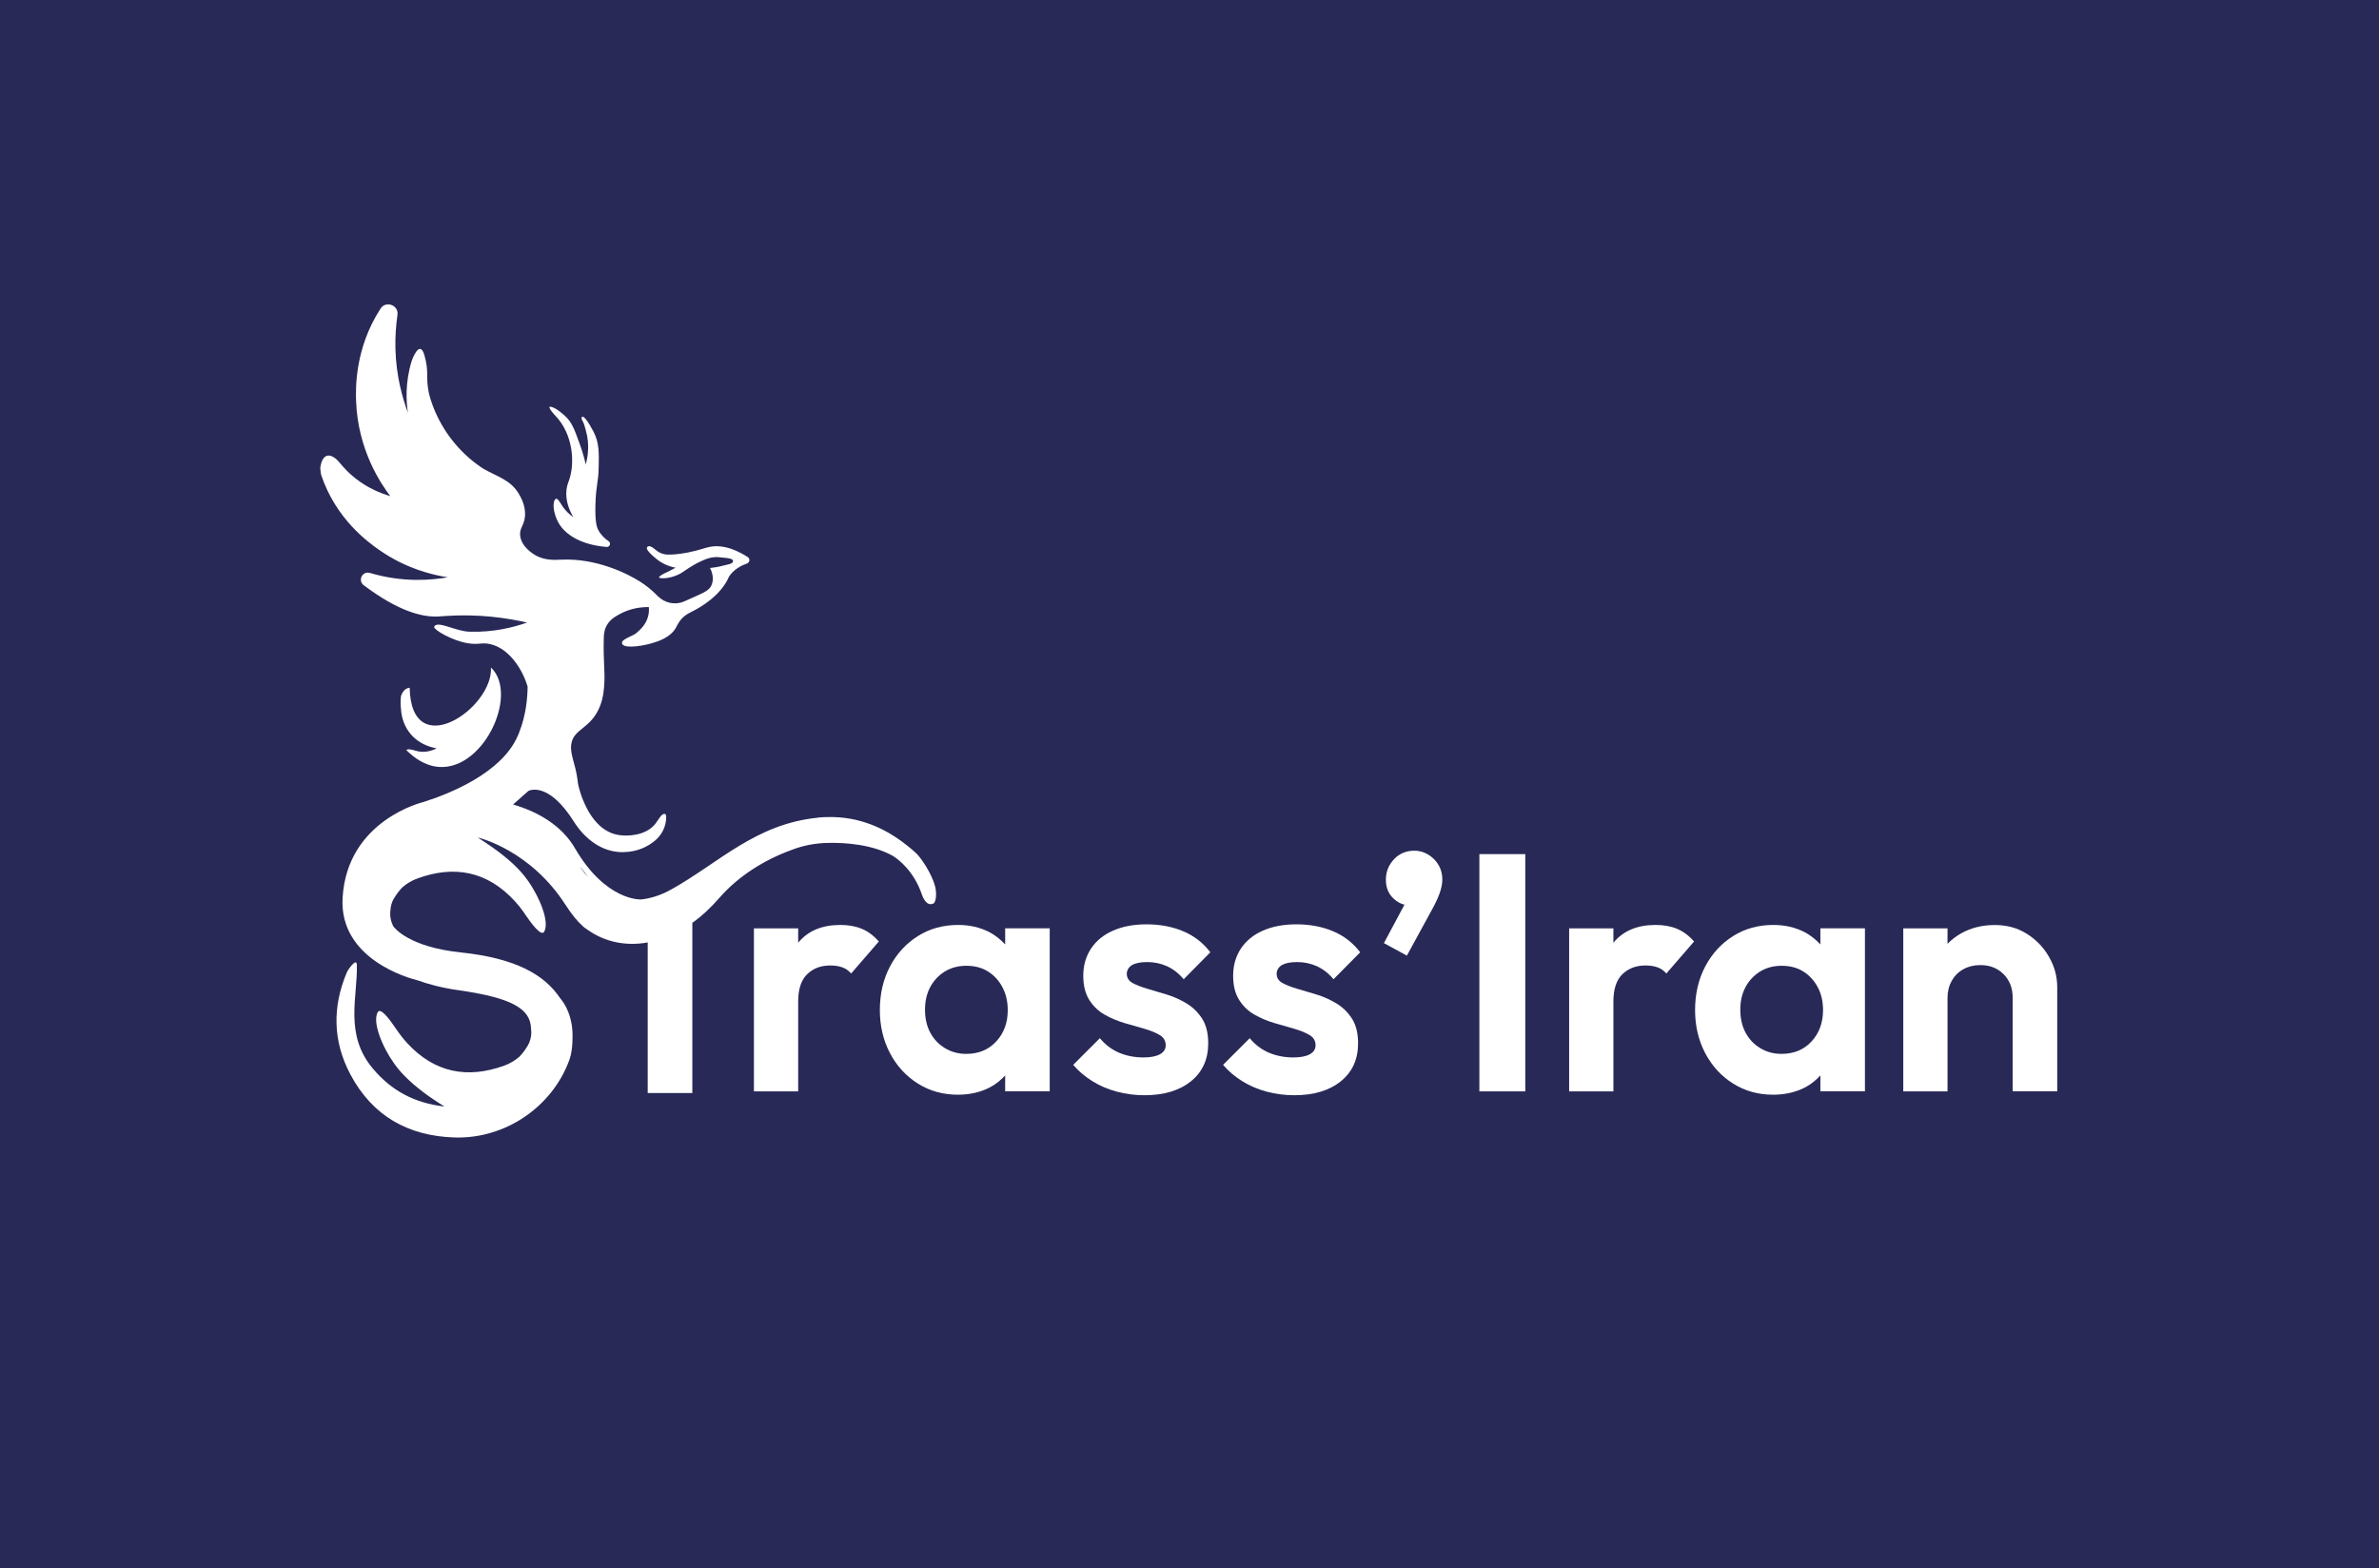 <?xml version="1.0" encoding="UTF-8" standalone="no"?>
<!DOCTYPE svg PUBLIC "-//W3C//DTD SVG 1.1//EN" "http://www.w3.org/Graphics/SVG/1.1/DTD/svg11.dtd">
<svg width="100%" height="100%" viewBox="0 0 314 207" version="1.1" xmlns="http://www.w3.org/2000/svg" xmlns:xlink="http://www.w3.org/1999/xlink" xml:space="preserve" xmlns:serif="http://www.serif.com/" style="fill-rule:evenodd;clip-rule:evenodd;stroke-linejoin:round;stroke-miterlimit:2;">
    <g id="Calque1">
        <rect x="-15.746" y="-7.327" width="339.016" height="218.363" style="fill:rgb(40,41,87);"/>
    </g>
    <g>
        <path d="M110.92,122.1C108.51,122.1 106.67,122.87 105.39,124.4C105.37,124.42 105.36,124.44 105.35,124.46L105.35,122.55L99.51,122.55L99.51,144.07L105.35,144.07L105.35,132.22C105.35,130.59 105.74,129.38 106.53,128.61C107.32,127.84 108.33,127.45 109.58,127.45C110.17,127.45 110.7,127.53 111.16,127.69C111.62,127.85 112.01,128.13 112.34,128.51L116,124.28C115.31,123.51 114.57,122.95 113.75,122.61C112.93,122.27 111.99,122.1 110.92,122.1Z" style="fill:white;fill-rule:nonzero;"/>
        <path d="M132.66,124.66C132.06,124.03 131.38,123.46 130.57,123.04C129.35,122.42 127.98,122.1 126.47,122.1C124.48,122.1 122.7,122.59 121.15,123.57C119.59,124.55 118.37,125.88 117.47,127.58C116.58,129.27 116.13,131.19 116.13,133.33C116.13,135.44 116.58,137.34 117.47,139.03C118.36,140.72 119.59,142.06 121.15,143.04C122.71,144.02 124.47,144.51 126.43,144.51C127.97,144.51 129.36,144.2 130.6,143.57C131.41,143.16 132.08,142.6 132.67,141.97L132.67,144.06L138.55,144.06L138.55,122.54L132.67,122.54L132.67,124.66L132.66,124.66ZM131.5,137.47C130.49,138.57 129.17,139.12 127.53,139.12C126.49,139.12 125.55,138.87 124.72,138.36C123.89,137.86 123.24,137.17 122.78,136.31C122.32,135.45 122.09,134.44 122.09,133.28C122.09,132.15 122.32,131.16 122.78,130.3C123.24,129.44 123.88,128.76 124.7,128.25C125.52,127.75 126.46,127.49 127.53,127.49C128.63,127.49 129.58,127.73 130.38,128.23C131.18,128.72 131.82,129.41 132.3,130.3C132.77,131.19 133.01,132.2 133.01,133.33C133.02,134.99 132.51,136.37 131.5,137.47Z" style="fill:white;fill-rule:nonzero;"/>
        <path d="M149.41,127.4C149.86,127.14 150.53,127 151.42,127C152.34,127 153.21,127.18 154.03,127.55C154.85,127.92 155.58,128.49 156.23,129.27L159.75,125.71C158.8,124.46 157.6,123.53 156.16,122.93C154.72,122.32 153.11,122.02 151.32,122.02C149.63,122.02 148.16,122.3 146.91,122.85C145.66,123.4 144.7,124.18 144.01,125.21C143.33,126.24 142.98,127.43 142.98,128.8C142.98,130.11 143.25,131.18 143.78,132.01C144.31,132.84 144.99,133.49 145.81,133.95C146.63,134.41 147.5,134.78 148.42,135.05C149.34,135.31 150.21,135.57 151.03,135.8C151.85,136.04 152.52,136.31 153.06,136.63C153.59,136.94 153.86,137.4 153.86,137.99C153.86,138.49 153.61,138.89 153.1,139.17C152.59,139.45 151.87,139.59 150.92,139.59C149.76,139.59 148.69,139.38 147.71,138.97C146.73,138.55 145.88,137.91 145.17,137.05L141.65,140.57C142.36,141.4 143.21,142.12 144.19,142.73C145.17,143.34 146.25,143.8 147.42,144.11C148.59,144.42 149.8,144.58 151.05,144.58C153.63,144.58 155.68,143.96 157.2,142.73C158.72,141.5 159.47,139.83 159.47,137.72C159.47,136.41 159.21,135.34 158.69,134.51C158.17,133.68 157.5,133.01 156.68,132.5C155.86,132 155,131.6 154.1,131.32C153.19,131.04 152.33,130.78 151.49,130.54C150.66,130.3 149.99,130.04 149.48,129.76C148.98,129.48 148.72,129.07 148.72,128.53C148.75,128.04 148.97,127.67 149.41,127.4Z" style="fill:white;fill-rule:nonzero;"/>
        <path d="M169.19,127.4C169.64,127.14 170.3,127 171.2,127C172.12,127 172.99,127.18 173.81,127.55C174.63,127.92 175.36,128.49 176.01,129.27L179.53,125.71C178.58,124.46 177.38,123.53 175.94,122.93C174.5,122.32 172.89,122.02 171.1,122.02C169.41,122.02 167.94,122.3 166.69,122.85C165.44,123.4 164.48,124.18 163.79,125.21C163.11,126.24 162.76,127.43 162.76,128.8C162.76,130.11 163.03,131.18 163.56,132.01C164.09,132.84 164.77,133.49 165.59,133.95C166.41,134.41 167.28,134.78 168.2,135.05C169.12,135.31 169.99,135.57 170.81,135.8C171.63,136.04 172.3,136.31 172.84,136.63C173.37,136.94 173.64,137.4 173.64,137.99C173.64,138.49 173.39,138.89 172.88,139.17C172.37,139.45 171.65,139.59 170.7,139.59C169.54,139.59 168.47,139.38 167.49,138.97C166.51,138.55 165.66,137.91 164.95,137.05L161.43,140.57C162.14,141.4 162.99,142.12 163.97,142.73C164.95,143.34 166.03,143.8 167.2,144.11C168.37,144.42 169.58,144.58 170.83,144.58C173.41,144.58 175.46,143.96 176.98,142.73C178.5,141.5 179.25,139.83 179.25,137.72C179.25,136.41 178.99,135.34 178.47,134.51C177.95,133.68 177.28,133.01 176.46,132.5C175.64,132 174.78,131.6 173.88,131.32C172.97,131.04 172.1,130.78 171.27,130.54C170.44,130.3 169.77,130.04 169.26,129.76C168.76,129.48 168.5,129.07 168.5,128.53C168.53,128.04 168.75,127.67 169.19,127.4Z" style="fill:white;fill-rule:nonzero;"/>
        <path d="M186.66,112.3C185.59,112.3 184.7,112.68 183.99,113.43C183.28,114.19 182.92,115.09 182.92,116.12C182.92,117.13 183.24,117.95 183.88,118.57C184.34,119.02 184.84,119.3 185.37,119.43L182.66,124.5L185.69,126.15L189.12,119.87C189.6,118.98 189.92,118.24 190.1,117.66C190.28,117.08 190.37,116.57 190.37,116.12C190.37,115.05 190,114.15 189.26,113.4C188.5,112.67 187.64,112.3 186.66,112.3Z" style="fill:white;fill-rule:nonzero;"/>
        <rect x="195.26" y="112.75" width="6.06" height="31.32" style="fill:white;"/>
        <path d="M218.52,122.1C216.11,122.1 214.27,122.87 212.99,124.4C212.97,124.42 212.96,124.44 212.95,124.46L212.95,122.55L207.11,122.55L207.11,144.07L212.95,144.07L212.95,132.22C212.95,130.59 213.34,129.38 214.13,128.61C214.92,127.84 215.93,127.45 217.18,127.45C217.77,127.45 218.3,127.53 218.76,127.69C219.22,127.85 219.61,128.13 219.94,128.51L223.6,124.28C222.91,123.51 222.17,122.95 221.35,122.61C220.53,122.27 219.59,122.1 218.52,122.1Z" style="fill:white;fill-rule:nonzero;"/>
        <path d="M240.26,124.66C239.66,124.03 238.98,123.46 238.17,123.04C236.95,122.42 235.58,122.1 234.07,122.1C232.08,122.1 230.3,122.59 228.75,123.57C227.19,124.55 225.97,125.88 225.07,127.58C224.18,129.27 223.73,131.19 223.73,133.33C223.73,135.44 224.18,137.34 225.07,139.03C225.96,140.72 227.19,142.06 228.75,143.04C230.31,144.02 232.07,144.51 234.03,144.51C235.57,144.51 236.96,144.2 238.2,143.57C239.01,143.16 239.68,142.6 240.27,141.97L240.27,144.06L246.15,144.06L246.15,122.54L240.27,122.54L240.27,124.66L240.26,124.66ZM239.11,137.47C238.1,138.57 236.78,139.12 235.14,139.12C234.1,139.12 233.16,138.87 232.33,138.36C231.5,137.86 230.85,137.17 230.39,136.31C229.93,135.45 229.7,134.44 229.7,133.28C229.7,132.15 229.93,131.16 230.39,130.3C230.85,129.44 231.49,128.76 232.31,128.25C233.13,127.75 234.07,127.49 235.14,127.49C236.24,127.49 237.19,127.73 237.99,128.23C238.79,128.72 239.43,129.41 239.91,130.3C240.39,131.19 240.62,132.2 240.62,133.33C240.62,134.99 240.12,136.37 239.11,137.47Z" style="fill:white;fill-rule:nonzero;"/>
        <path d="M270.47,126.36C269.76,125.09 268.78,124.07 267.55,123.29C266.32,122.5 264.9,122.11 263.29,122.11C261.65,122.11 260.19,122.47 258.9,123.18C258.2,123.57 257.59,124.04 257.05,124.59L257.05,122.55L251.21,122.55L251.21,144.07L257.05,144.07L257.05,131.73C257.05,130.9 257.23,130.15 257.61,129.48C257.98,128.81 258.49,128.3 259.15,127.94C259.8,127.58 260.55,127.4 261.38,127.4C262.63,127.4 263.65,127.8 264.45,128.6C265.25,129.4 265.65,130.44 265.65,131.72L265.65,144.06L271.53,144.06L271.53,130.38C271.54,128.96 271.19,127.62 270.47,126.36Z" style="fill:white;fill-rule:nonzero;"/>
        <path d="M75.12,63.36C75,63.71 74.86,64.02 74.78,64.57C74.58,66.07 75.16,67.39 75.67,68.26C75.2,67.94 74.62,67.44 74.16,66.7C73.47,65.57 73.44,65.87 73.33,65.88C73.17,65.89 72.73,66.86 73.54,68.67C74.46,70.7 76.96,71.96 80.07,72.2C80.5,72.23 80.68,71.67 80.33,71.44C79.81,71.09 79.31,70.62 78.97,69.97C78.77,69.59 78.53,68.98 78.59,66.63C78.66,63.99 78.99,63.69 79.02,61.64C79.05,59.92 79.12,58.49 78.34,56.99C76.75,53.96 76.6,55.21 76.88,55.56C77.16,55.91 77.51,57.62 77.51,57.62C77.79,59.27 77.51,60.61 77.31,61.32C77.16,60.64 76.91,59.68 76.5,58.56C75.81,56.65 75.45,55.66 74.52,54.86C74.52,54.86 73.46,53.85 72.73,53.7C72,53.55 73.43,55.02 73.43,55.02C75.53,57.28 75.95,60.94 75.12,63.36Z" style="fill:white;fill-rule:nonzero;"/>
        <path d="M54.81,99.09C53.67,98.73 53.65,99.04 53.65,99.04C54.88,100.26 56.11,100.92 57.31,101.16C63.57,102.37 68.62,91.72 64.8,88.12C65.12,93.48 54.28,100.85 54.07,90.79C53.53,90.83 53.15,91.25 52.93,91.87C52.87,92.37 52.83,93.02 52.94,93.69L52.94,93.74C52.96,94.2 53.27,97.95 57.62,98.79C56.99,99.12 55.96,99.45 54.81,99.09Z" style="fill:white;fill-rule:nonzero;"/>
        <path d="M109.27,111.27C111.63,111.22 115.18,111.47 117.91,113.02L117.93,113.03C117.95,113.04 117.98,113.07 118.01,113.09C118.52,113.42 120.63,114.95 121.69,118.12C121.69,118.12 122.22,119.82 123.25,119.24C123.25,119.24 123.66,118.9 123.52,117.54C123.38,116.17 122.09,113.95 121.16,112.88C120.88,112.55 120.14,111.92 119.11,111.14C119.11,111.14 119.1,111.14 119.1,111.13C117.02,109.59 113.57,107.66 108.94,107.87C108.81,107.86 108.67,107.87 108.52,107.89C108.34,107.89 108.15,107.9 107.96,107.93L107.96,107.94C99.73,108.76 94.89,113.9 88.66,117.38C87.12,118.25 85.72,118.64 84.45,118.75L84.51,118.73C84.51,118.73 79.93,118.92 75.89,111.98C74.19,109.05 71.15,107.2 67.72,106.2C68.33,105.65 69.16,104.94 69.73,104.42C69.73,104.42 69.74,104.42 69.75,104.41C70,104.28 72.47,103.26 75.76,108.48C76.18,109.16 78.41,112.55 82.24,112.49C84.16,112.47 85.54,111.73 86.45,110.97C87.35,110.23 87.9,109.13 87.93,107.95C87.93,107.67 87.89,107.45 87.73,107.44C87.28,107.39 86.93,108.22 86.44,108.82C85.16,110.35 82.76,110.42 81.6,110.22C78.94,109.77 77.53,107.11 76.86,105.38C76.6,104.7 76.47,104.17 76.41,103.97C76.27,103.48 76.24,103.1 76.23,102.97C75.96,100.82 75.23,99.62 75.39,98.32C75.64,96.14 78,96.29 79.21,93.17C79.66,91.99 79.72,90.96 79.77,90.06C79.85,88.6 79.62,87.16 79.69,84.33C79.7,83.88 79.71,83.3 80.02,82.68C80.45,81.81 81.17,81.41 81.75,81.09C83.19,80.28 84.65,80.13 85.64,80.14C85.66,80.45 85.68,80.94 85.5,81.51C85.19,82.5 84.55,83.08 84,83.56C83.62,83.92 82.17,84.34 82.1,84.79C81.95,85.64 84.31,85.41 86.04,84.91C86.76,84.7 88.46,84.2 89.21,82.87C89.4,82.5 89.74,81.72 90.59,81.15C90.8,81.01 90.97,80.92 91.05,80.88C91.8,80.51 94.28,79.29 95.72,77.06C96.19,76.34 96.05,76.28 96.46,75.79C97.07,75.07 97.85,74.65 98.58,74.39C98.96,74.26 99.03,73.76 98.71,73.55C96.47,72.1 94.84,71.98 93.74,72.18C92.98,72.32 92.56,72.57 90.83,72.93C89.5,73.18 88.66,73.23 88.09,73.21C87.62,73.2 87.15,73.03 86.76,72.76L86.45,72.52C85.65,71.82 85.43,72.21 85.43,72.21C85.01,72.58 86.91,73.99 86.91,73.99C87.8,74.62 88.67,74.86 89.17,74.94C88.67,75.21 88.15,75.49 87.6,75.74C87.6,75.74 86.72,76.18 87.08,76.29C87.46,76.4 88.58,76.36 89.79,75.72C90.06,75.58 90.6,75.15 91.51,74.62C91.71,74.49 91.98,74.35 92.32,74.18C93.12,73.81 93.96,73.42 95.06,73.57C95.91,73.68 96.98,73.67 96.71,74.21C96.6,74.46 95.94,74.54 95.43,74.67C94.79,74.85 94.21,74.93 93.72,74.98C93.93,75.38 94.31,76.37 93.91,77.25C93.64,77.87 93.07,78.15 91.95,78.66C91.46,78.89 90.89,79.13 90.26,79.41C89.08,79.91 87.74,79.6 86.84,78.71C85.96,77.81 85.15,77.2 84.53,76.81C82.73,75.65 78.62,73.66 74.05,73.88C73.31,73.9 72.04,74.03 70.76,73.35C70.45,73.17 68.86,72.27 68.66,70.76C68.52,69.7 69.21,69.39 69.3,68.07C69.37,66.72 68.75,65.65 68.48,65.19C67.39,63.35 65.7,62.96 63.84,61.9C63.84,61.9 63.23,61.54 62.28,60.77C59.72,58.66 57.8,55.83 56.82,52.67C56.71,52.34 56.64,52.01 56.57,51.71C56.17,49.62 56.66,49.15 56.02,46.9C55.38,44.66 54.35,47.61 54.35,47.61C53.46,50.48 53.61,52.99 53.84,54.48C53.14,52.58 52.28,49.66 52.19,46.02C52.15,44.41 52.27,42.92 52.46,41.58C52.66,40.3 50.93,39.63 50.23,40.74C50.21,40.75 50.21,40.78 50.19,40.8C46.82,46.02 46.94,51.32 47,52.93C47.23,59.38 50.26,63.85 51.51,65.49C50.25,65.13 47.58,64.17 45.31,61.64C45.16,61.47 45,61.28 44.86,61.12C43.86,59.86 42.57,59.55 42.27,61.77C42.27,61.82 42.35,62.59 42.37,62.64C44.33,68.52 48.59,71.58 50.07,72.61C53.63,75.1 57.14,75.9 59.09,76.21C56.99,76.58 53.24,76.93 48.89,75.65L48.82,75.64C47.83,75.34 47.19,76.63 48,77.25C52.63,80.73 55.76,81.5 57.92,81.38C58.61,81.33 61.21,81.07 64.75,81.4C66.8,81.6 68.47,81.93 69.57,82.18C67.83,82.8 65.19,83.49 61.96,83.39C60.13,83.34 57.7,81.86 57.31,82.73C57.14,83.09 59.71,84.59 61.73,84.91C63.18,85.15 63.57,84.78 64.67,85.02C67.19,85.57 68.98,88.36 69.64,90.65C69.62,92.11 69.44,94.4 68.51,96.72C68.51,96.73 68.5,96.76 68.49,96.78C68.44,96.89 68.4,96.99 68.35,97.11C66.25,102.02 59.38,104.77 55.9,105.87C55.9,105.87 45.82,108.22 45.22,118.51C44.73,126.7 54.21,129.18 54.97,129.37C55.01,129.38 55.02,129.38 55.02,129.38C56.58,129.94 58.4,130.42 60.55,130.72C67.66,131.74 69.99,133.19 70.09,135.75C70.1,135.76 70.1,135.77 70.09,135.79C70.18,136.37 70.11,137 69.88,137.57L69.88,137.59C69.82,137.73 69.75,137.87 69.67,138.01C69.16,138.89 68.57,139.48 68.57,139.48C68,139.98 67.29,140.41 66.59,140.66C61.7,142.44 57.33,141.63 53.69,137.64C52.8,136.67 52.51,136.11 51.72,135.03C51.42,134.61 50.22,132.96 49.86,133.61C49.11,134.9 50.44,138.18 52.03,140.4C53.06,141.87 54.62,143.31 56.71,144.79C57.32,145.21 57.96,145.63 58.66,146.07C54.68,145.61 51.66,143.97 49.22,141.07C45.39,136.54 47.23,131.53 47.1,127.34C47.06,126.41 45.96,127.93 45.77,128.38C43.85,132.94 43.93,137.46 46.24,141.82C49.18,147.36 53.91,149.94 59.9,150.15C66.62,150.41 72.91,146.15 75.17,139.86C75.67,138.46 75.56,136.38 75.56,136.38C75.54,135.34 75.31,134.27 74.86,133.25C74.62,132.73 74.34,132.25 73.98,131.83C73.97,131.83 73.97,131.82 73.97,131.82C71.87,128.66 68.09,126.5 60.84,125.73C54.04,125.02 52.1,122.55 51.89,122.25C51.88,122.23 51.87,122.21 51.87,122.21C51.57,121.58 51.43,120.87 51.54,120.09C51.55,120.01 51.55,119.94 51.56,119.88C51.62,119.44 51.75,119 51.99,118.61C52.5,117.74 53.09,117.15 53.09,117.15C53.66,116.65 54.37,116.22 55.08,115.97C59.97,114.18 64.33,115 67.97,118.98C68.87,119.95 69.15,120.51 69.94,121.59C70.25,121.99 71.45,123.64 71.82,123C72.57,121.72 71.24,118.44 69.65,116.22C68.61,114.74 67.06,113.31 64.96,111.83C64.37,111.4 63.73,111 63.05,110.56C63.45,110.64 70.07,112.33 74.65,119.46C74.66,119.46 74.66,119.47 74.66,119.47C75.47,120.72 76.2,121.61 76.86,122.2C76.96,122.31 77.06,122.39 77.17,122.47C77.38,122.62 77.56,122.75 77.75,122.87C79.85,124.31 82.57,124.94 85.49,124.41L85.49,144.29L91.38,144.29L91.38,121.81C91.44,121.77 91.51,121.74 91.57,121.69C92.7,120.86 93.81,119.83 94.91,118.57C97.43,115.67 100.84,113.52 104.53,112.18C106.03,111.6 107.64,111.3 109.27,111.27ZM76.58,114.41C76.98,114.91 77.34,115.37 77.62,115.78C76.98,115.08 76.63,114.51 76.58,114.41Z" style="fill:white;fill-rule:nonzero;"/>
    </g>
</svg>
